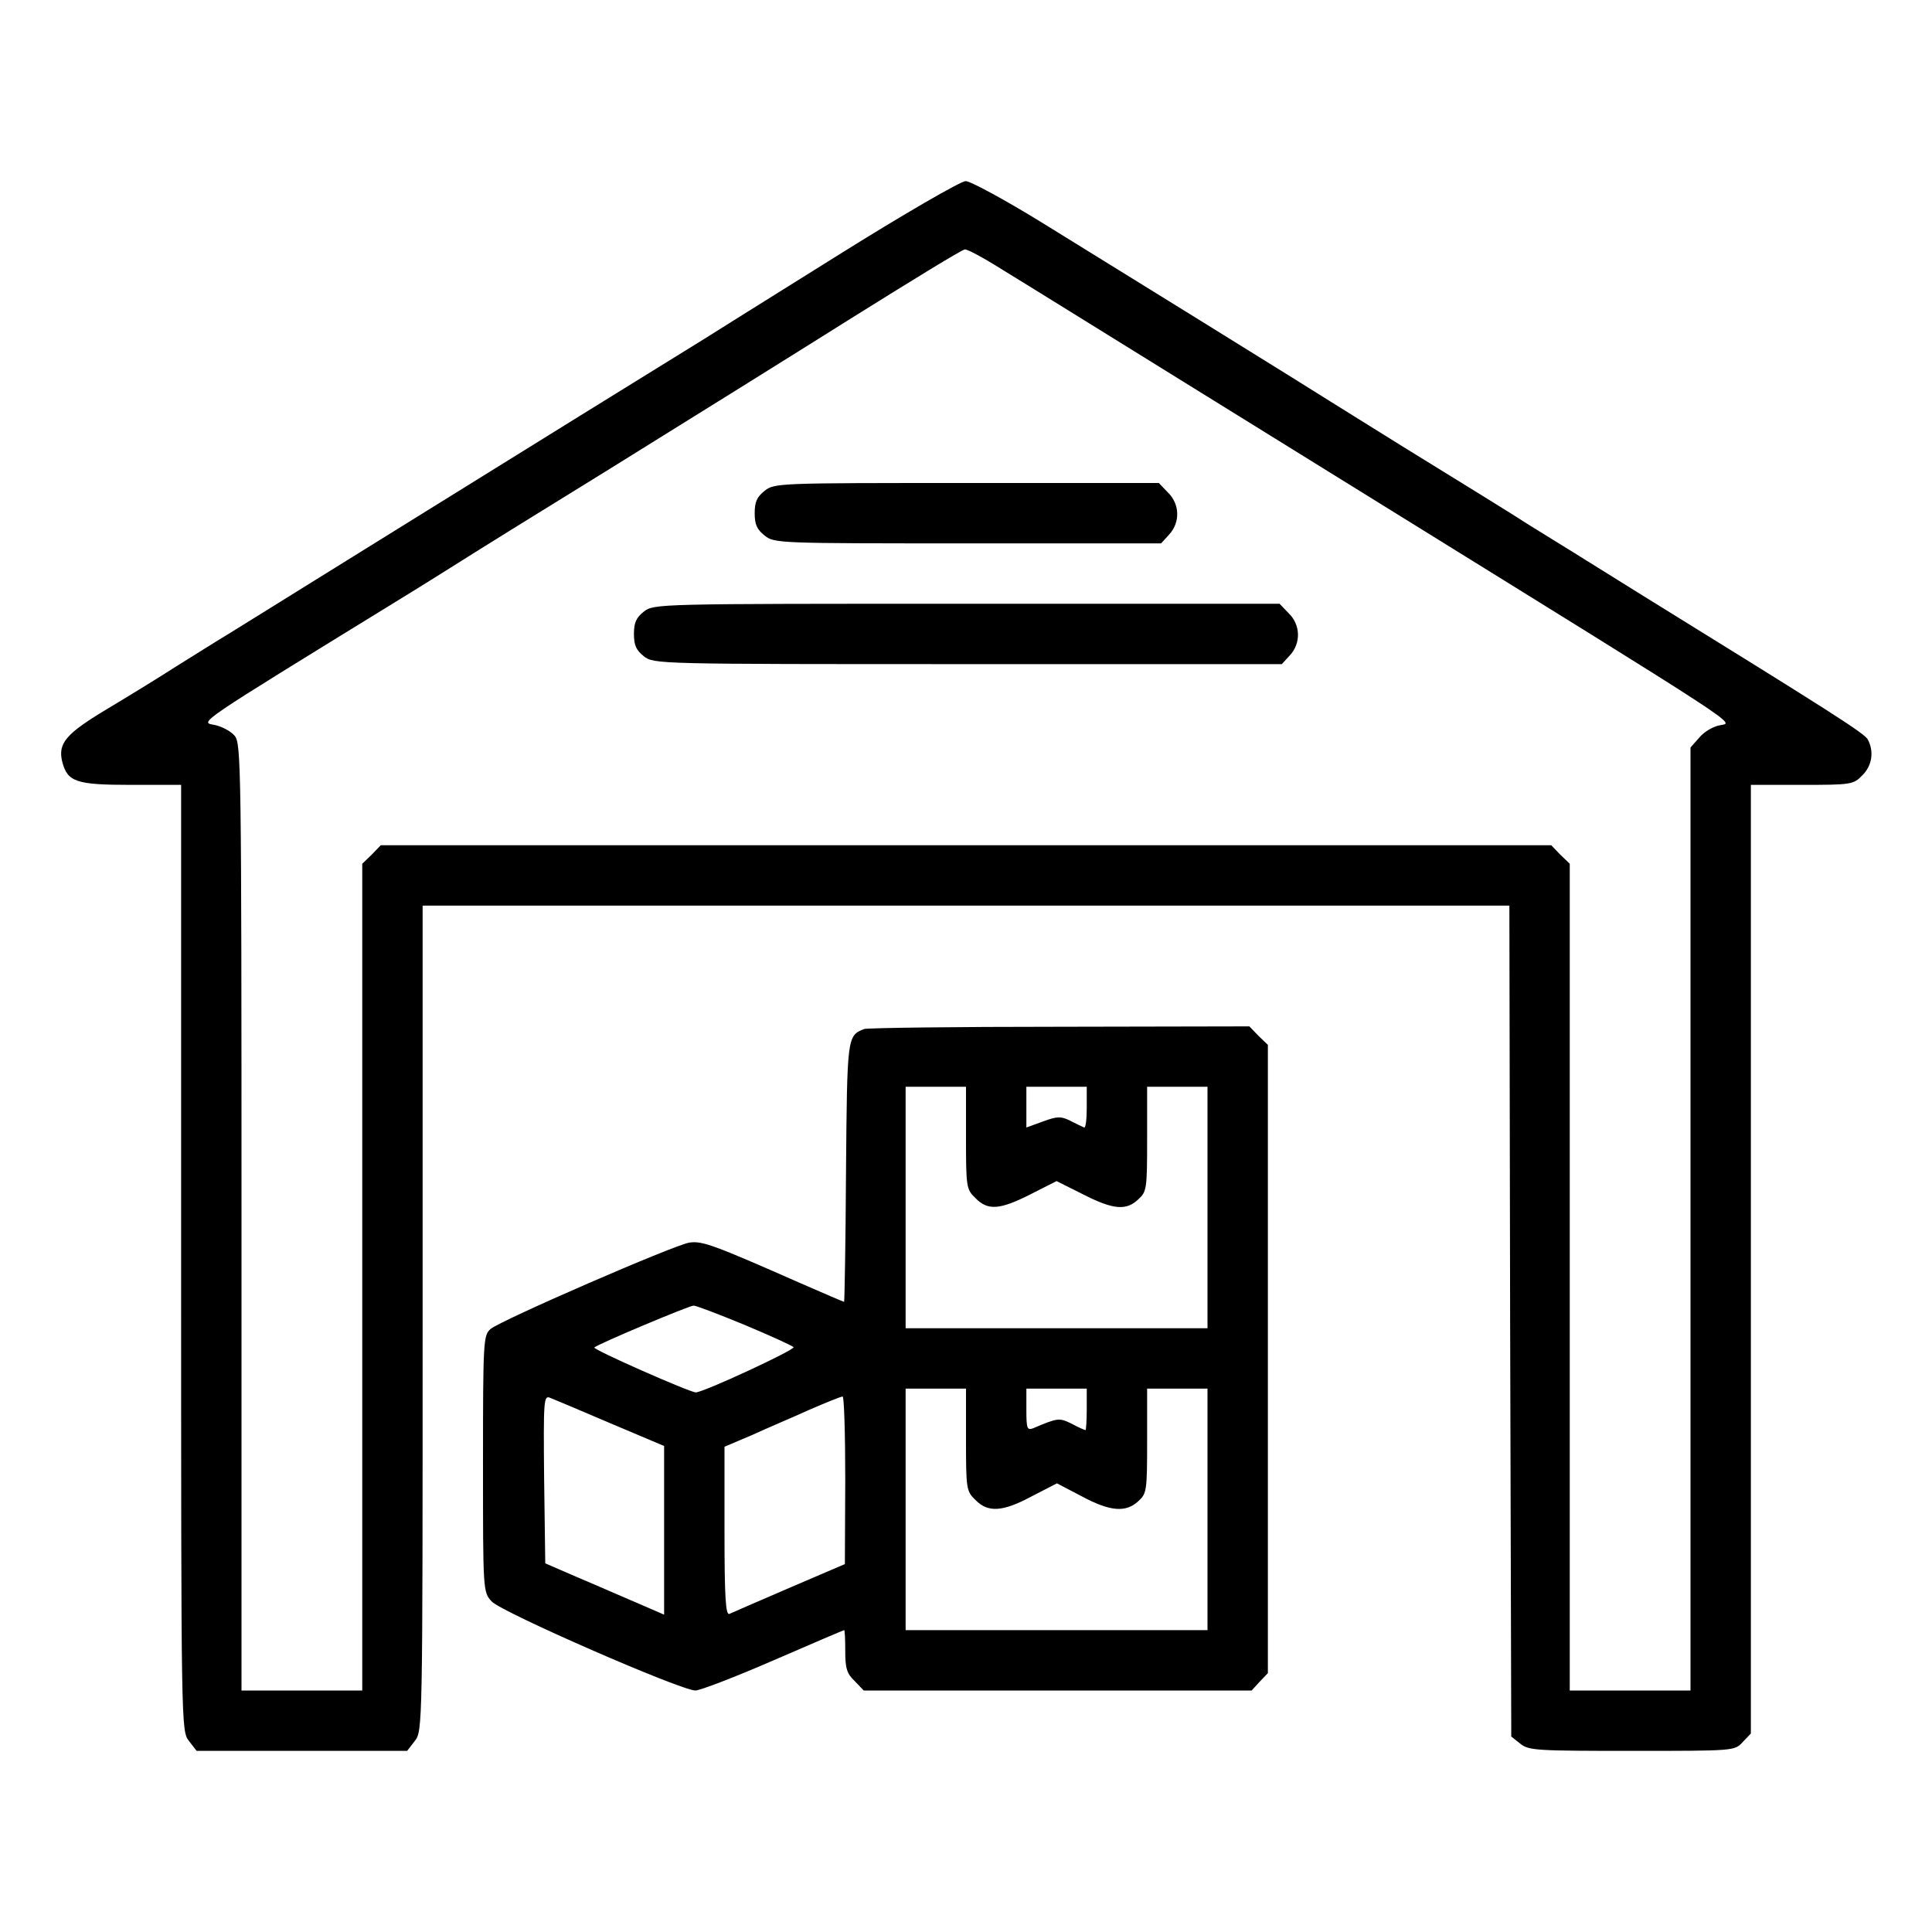 <svg version="1" xmlns="http://www.w3.org/2000/svg" width="682.667" height="682.667" viewBox="0 0 512 512"><path d="M221.5 68c-17.6 11-33.3 20.8-35 21.9-1.6 1-16.3 10.1-32.5 20.1-27.4 17-78.2 48.5-92.8 57.6-3.5 2.1-10 6.2-14.5 9-4.5 2.9-12.8 8-18.5 11.4-10.8 6.5-12.9 9-11.7 13.9 1.4 5.3 3.6 6.1 18.2 6.1H48v125.4c0 125.3 0 125.3 2.1 128l2 2.6h55.8l2-2.6c2.1-2.7 2.1-2.9 2.1-112V240h288l.2 110.1.3 110.1 2.4 1.9c2.2 1.8 4.2 1.9 29.5 1.9 27.2 0 27.3 0 29.4-2.3l2.2-2.3V208h13.5c13.1 0 13.7-.1 16-2.5 2.6-2.5 3.2-6.3 1.5-9.5-.9-1.7-9.6-7.2-61-39-11.8-7.4-24.6-15.3-28.5-17.7-3.8-2.5-18.9-11.8-33.5-20.8-14.6-9.1-27.8-17.3-29.5-18.4-3.5-2.2-40.1-24.9-66.2-41C266.4 53 257.2 48 255.9 48c-1.3 0-16.7 8.9-34.4 20zm43.7 3.2c4.6 2.8 12.8 7.9 18.3 11.3 5.5 3.4 19.2 11.9 30.5 18.9 11.3 7 35.2 21.8 53.1 32.9 97 60.1 92.4 57.1 88.7 57.9-1.8.3-4.3 1.8-5.5 3.3l-2.3 2.6V448h-32V228.9l-2.5-2.4-2.4-2.5H100.9l-2.4 2.5-2.5 2.4V448H64V322.6c0-119.6-.1-125.5-1.8-127.6-1-1.2-3.4-2.5-5.4-2.9-4-.7-4.8-.1 47.7-32.4 7.2-4.4 15.3-9.5 18-11.2 2.8-1.8 20.5-12.8 39.5-24.5 19-11.8 47.6-29.6 63.5-39.6 16-10 29.5-18.3 30.2-18.3.6-.1 4.9 2.2 9.5 5.1z"/><path d="M202.6 130.1c-2 1.6-2.6 2.9-2.6 5.9 0 3 .6 4.3 2.6 5.9 2.6 2.1 3.6 2.1 53.9 2.1h51.2l2.1-2.3c3-3.2 2.9-8.1-.3-11.2l-2.4-2.5h-50.9c-50 0-51 0-53.6 2.1zM170.6 162.1c-2 1.6-2.6 2.9-2.6 5.9 0 3 .6 4.3 2.6 5.9 2.7 2.1 3.2 2.1 85.9 2.1h83.2l2.1-2.3c3-3.2 2.9-8.1-.3-11.2l-2.4-2.5h-82.9c-82.4 0-82.9 0-85.6 2.1zM229 272.7c-4.5 1.8-4.5 1.9-4.8 38-.1 18.9-.4 34.3-.5 34.3-.2 0-5.5-2.3-11.7-5-22.9-10.1-25.9-11.2-29.3-10.7-4 .6-50 20.6-52.7 22.9-1.9 1.7-2 3-2 35.7 0 33.8 0 34 2.3 36.5 2.5 2.8 50.1 23.6 54 23.6 1.2 0 10.6-3.6 20.7-8s18.6-8 18.7-8c.2 0 .3 2.5.3 5.5 0 4.6.4 6 2.5 8l2.4 2.5h102.8l2.1-2.3 2.2-2.3V276.9l-2.5-2.4-2.4-2.5-50.3.1c-27.7 0-51 .3-51.8.6zm27 28.8c0 13.1.1 13.7 2.5 16 3.3 3.4 6.5 3.1 14.6-1l6.9-3.5 7 3.5c8 4.1 11.5 4.4 14.7 1.3 2.2-2 2.3-2.8 2.3-16V288h16v64h-80v-64h16v13.5zm32-7.9c0 3.1-.3 5.4-.7 5.2-.5-.2-2.1-1-3.7-1.8-2.4-1.2-3.4-1.2-7.2.2l-4.4 1.6V288h16v5.6zm-90.7 57.5c6.7 2.8 12.6 5.5 13 5.9.7.6-23.9 12-25.9 12-1.6 0-27.4-11.4-26.9-11.9.9-.9 24.9-11 26.3-11.1.7 0 6.7 2.3 13.5 5.1zm58.7 30.4c0 13.1.1 13.7 2.5 16 3.3 3.4 7.2 3.2 15-1l6.6-3.4 6.5 3.4c7.6 4.1 11.8 4.4 15.1 1.3 2.2-2 2.3-2.8 2.3-16V368h16v64h-80v-64h16v13.5zm32-8c0 3-.2 5.5-.3 5.5-.2 0-1.9-.7-3.7-1.7-3.3-1.6-3.6-1.6-10.2 1.2-1.6.6-1.8.1-1.8-4.9V368h16v5.5zm-126.2 3.7l14.2 6v44.7l-6.7-2.9c-3.8-1.6-10.8-4.7-15.8-6.8l-9-3.9-.3-22.3c-.2-20.9-.1-22.2 1.5-21.6 1 .4 8.2 3.4 16.1 6.8zm62.2 15l-.1 22.3-14.7 6.3c-8.1 3.5-15.3 6.6-15.9 6.9-1 .4-1.3-4.4-1.3-21.9v-22.4l7.3-3.1c3.9-1.8 10.8-4.7 15.2-6.7 4.4-1.9 8.3-3.5 8.8-3.5.4-.1.7 9.9.7 22.1z"/></svg>
